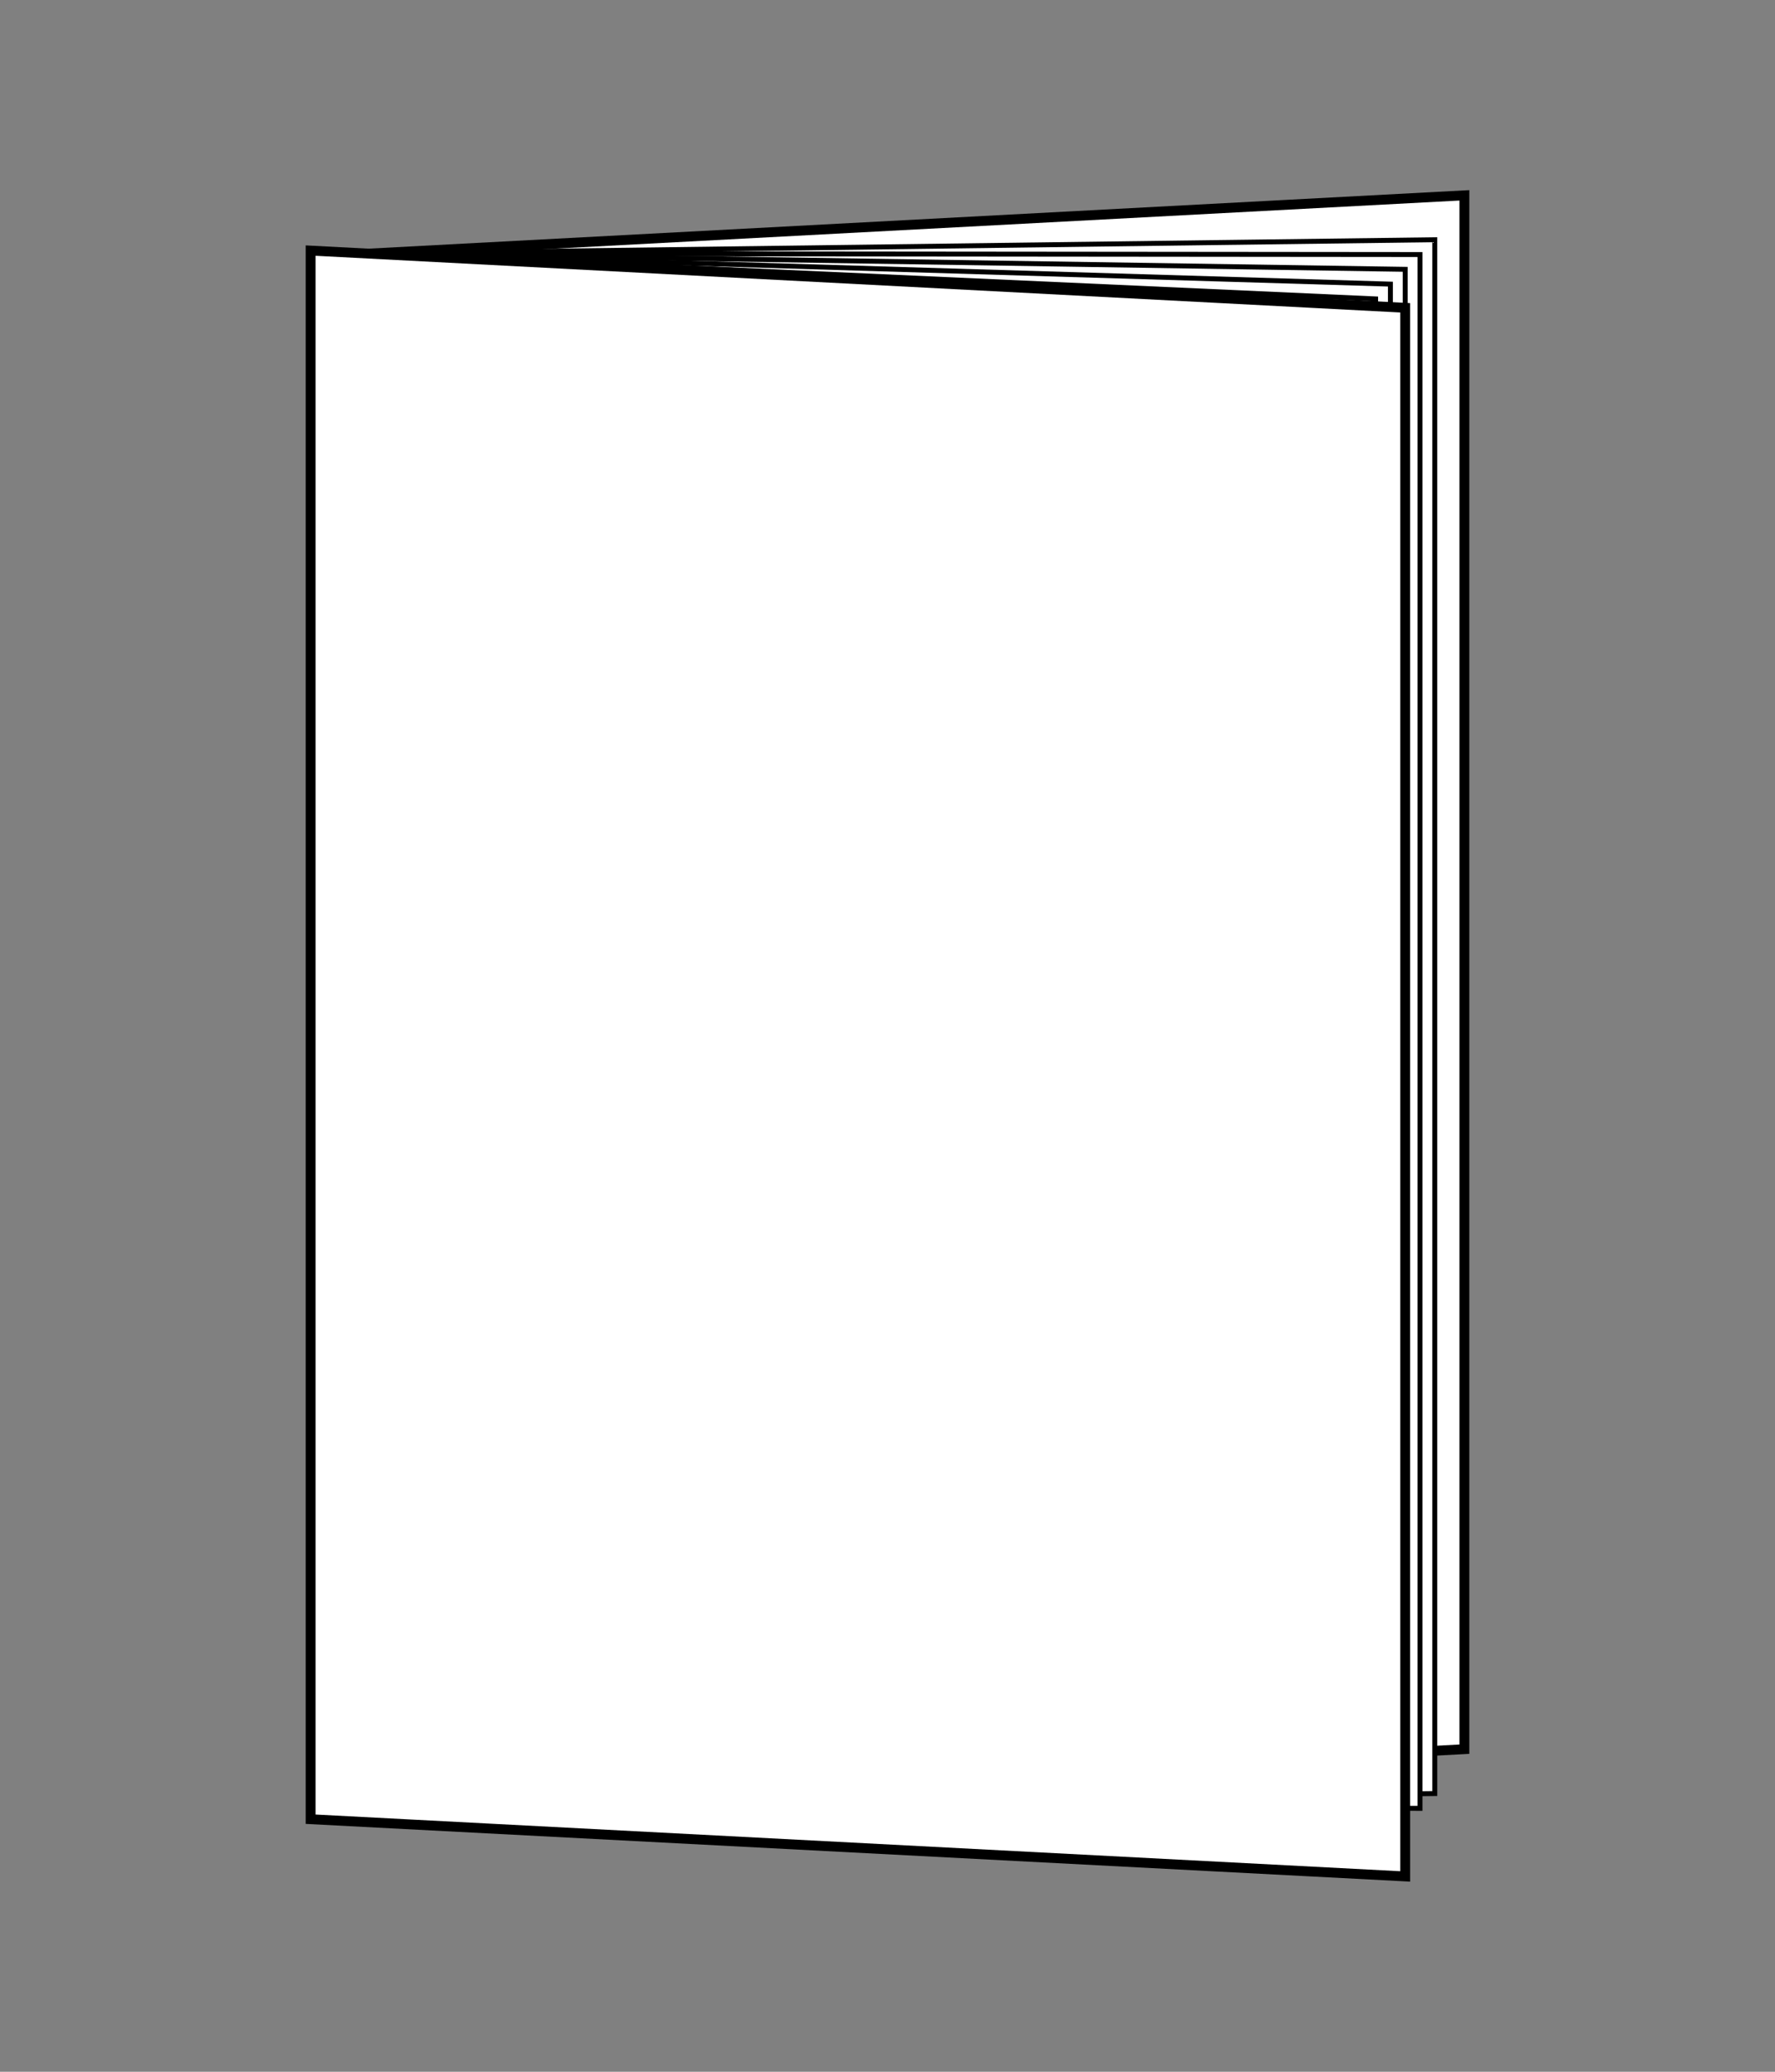<?xml version="1.0" encoding="utf-8"?>
<!-- Generator: Adobe Illustrator 25.2.1, SVG Export Plug-In . SVG Version: 6.00 Build 0)  -->
<svg version="1.1" id="レイヤー_1" xmlns="http://www.w3.org/2000/svg" xmlns:xlink="http://www.w3.org/1999/xlink" x="0px"
	 y="0px" width="180px" height="210px" viewBox="0 0 180 210" style="enable-background:new 0 0 180 210;" xml:space="preserve">
<rect x="0" y="0" width="180" height="210" fill="#808080" stroke="none"/>
<style type="text/css">
	.st0{fill:#FFFFFF;stroke:#000000;stroke-miterlimit:10;}
	.st1{fill:#FFFFFF;stroke:#000000;stroke-width:0.5;stroke-miterlimit:10;}
</style>
<g id="罫線無し">
	<polygon class="st0" points="148.5,177.3 37.5,183.2 37.5,25.7 148.5,19.8 	"/>
	<polygon class="st1" points="145.5,181.8 37.5,183.2 37.5,25.7 145.5,24.3 	"/>
	<polygon class="st1" points="144,183.3 37.5,183.2 37.5,25.7 144,25.8 	"/>
	<polygon class="st1" points="142.5,184.8 37.5,183.2 37.5,25.7 142.5,27.3 	"/>
	<polygon class="st1" points="141,186.3 37.5,183.2 37.5,25.7 141,28.8 	"/>
	<polygon class="st1" points="139.5,187.8 37.5,183.2 37.5,25.7 139.5,30.3 	"/>
	<polygon class="st0" points="142.5,190.2 31.5,184.4 31.5,25.4 142.5,31.2 	"/>
</g>
</svg>
